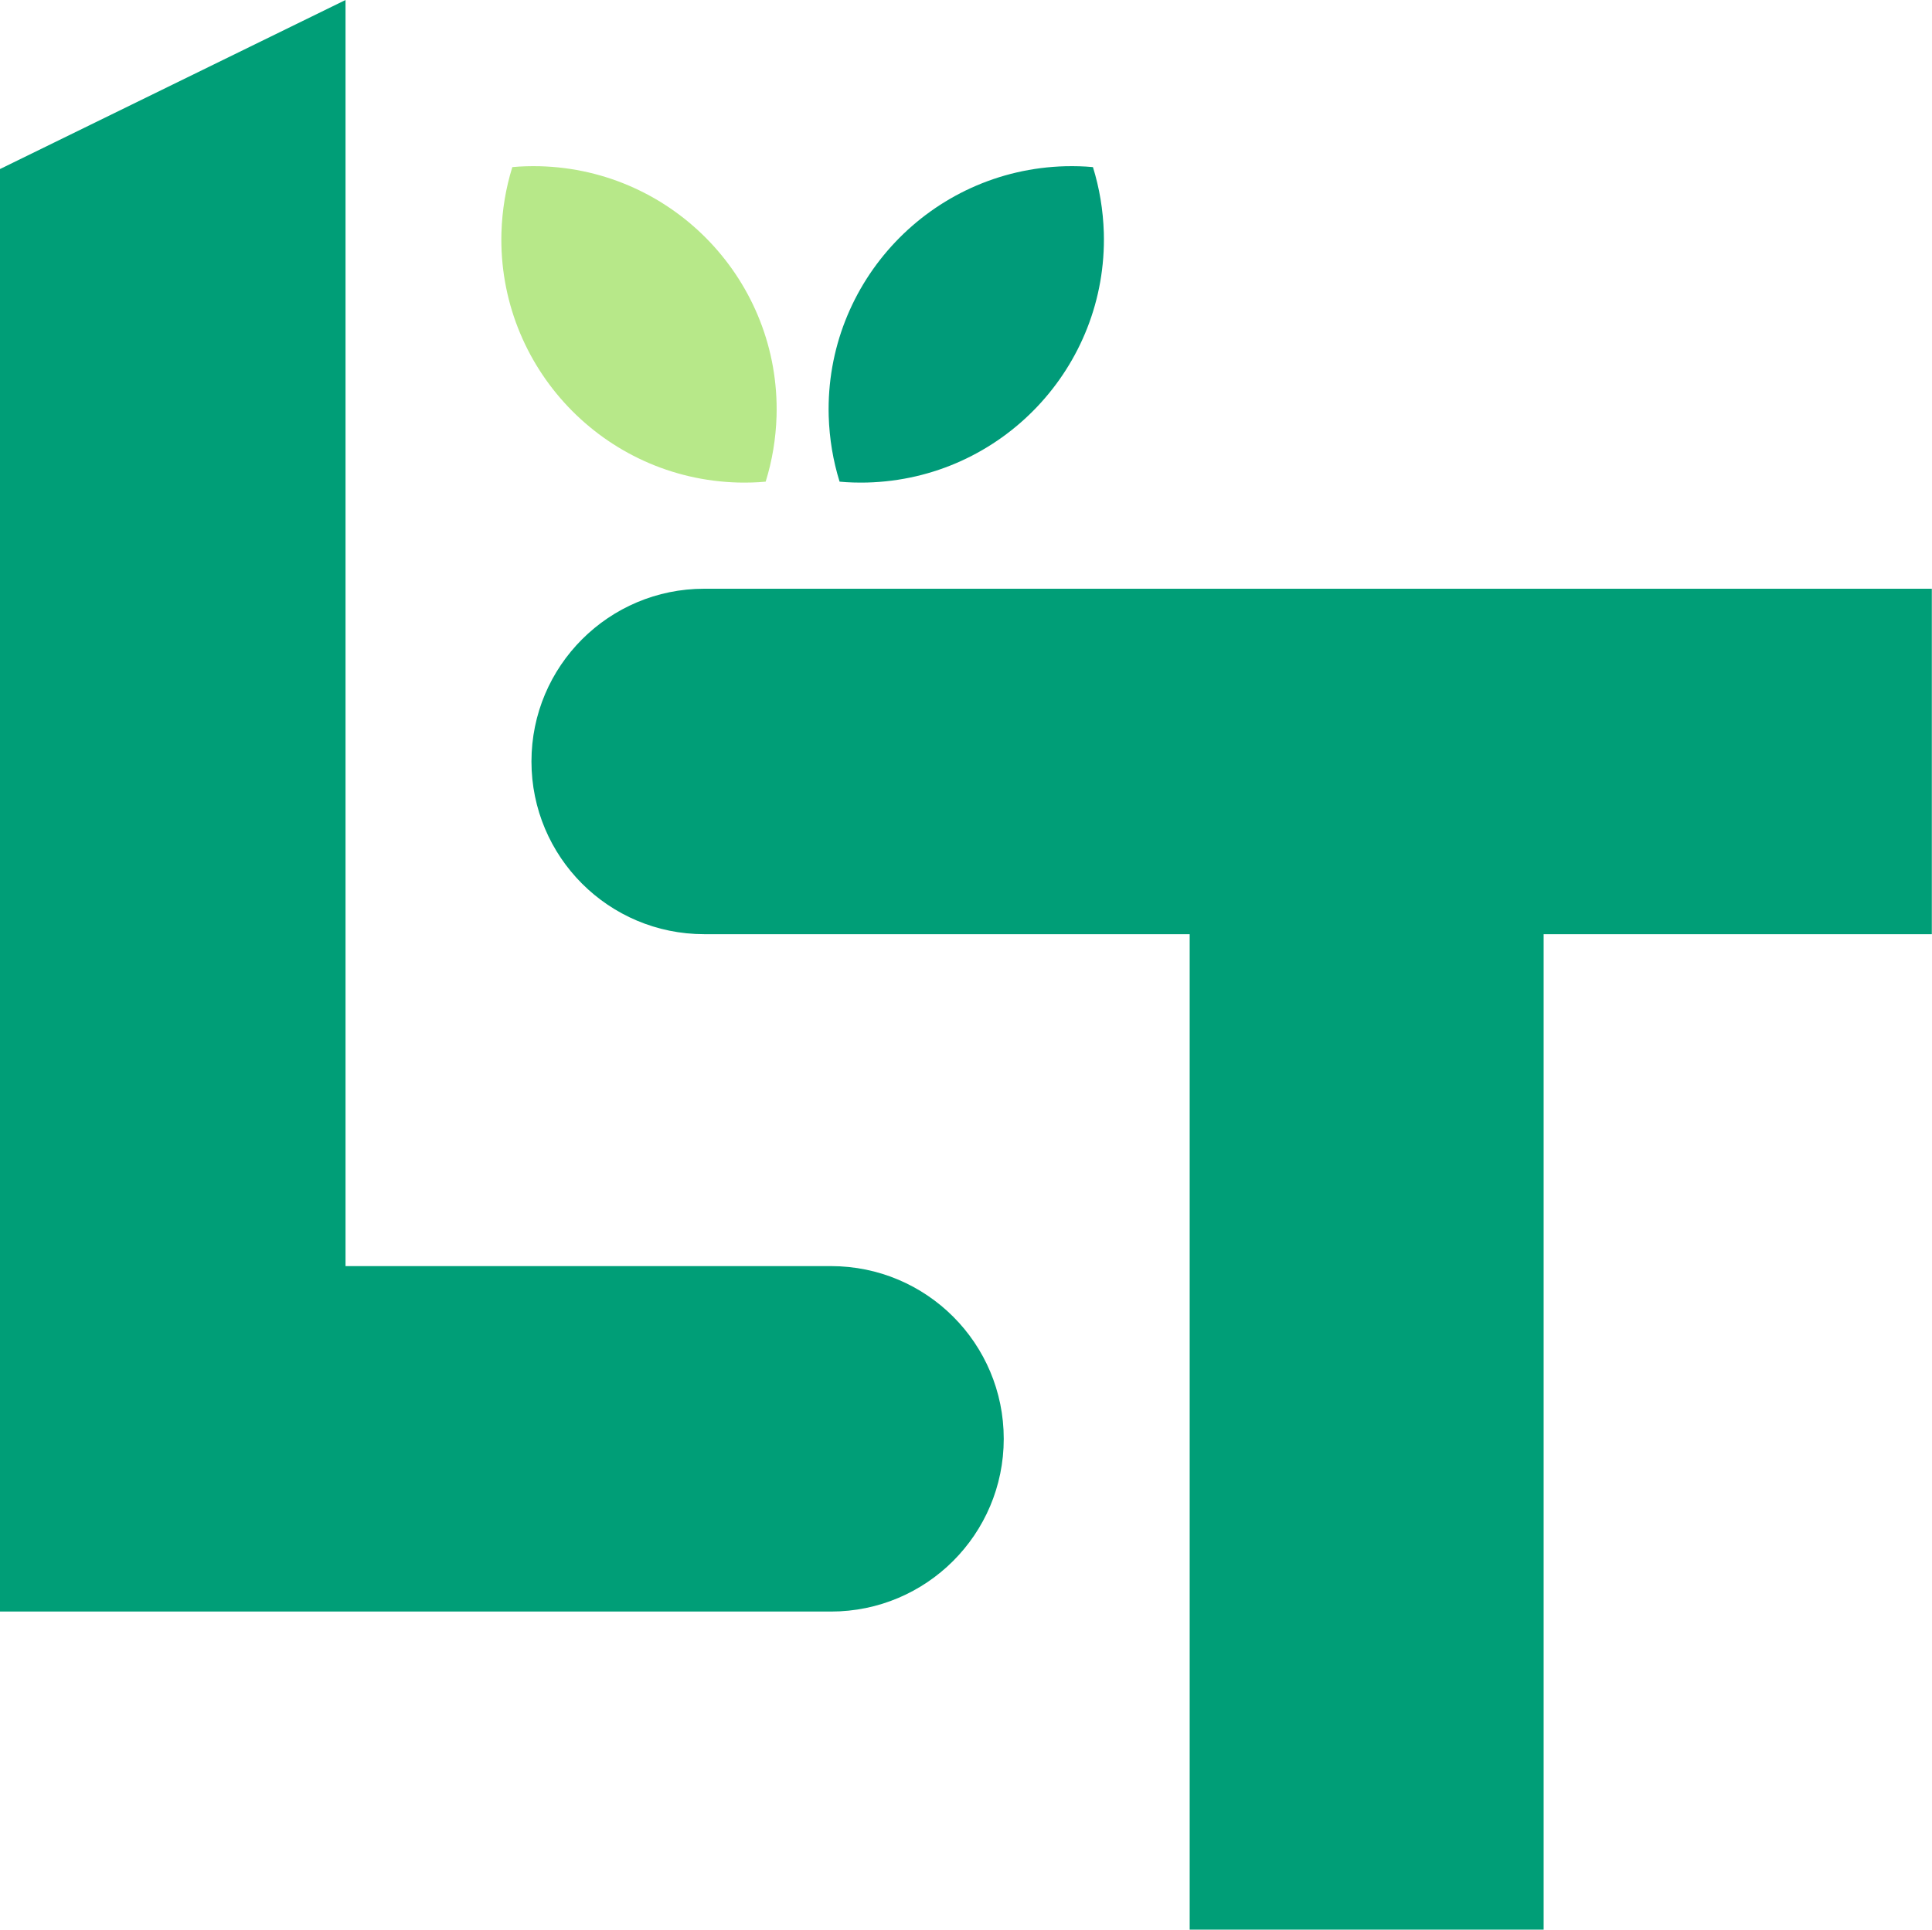 <?xml version="1.0" encoding="UTF-8"?>
<svg id="uuid-0e04350d-8dad-48a4-bda8-58333c47f0ee" data-name="Layer 1" xmlns="http://www.w3.org/2000/svg" viewBox="0 0 110.04 109.93">
  <g>
    <path d="M0,84.04v7.77h47.33c5.43,0,9.84-4.4,9.84-9.84s-4.4-9.84-9.84-9.84h-27.65V0L0,9.63v74.41Z" fill="#009e77"/>
    <path d="M87.44,33.54h-47.33c-5.43,0-9.84,4.4-9.84,9.84s4.4,9.84,9.84,9.84h27.65v56.71h20.16v-56.71h22.11v-19.68h-22.6Z" fill="#009e77"/>
  </g>
  <path d="M30.74,9.47c-.53-.01-1.04,0-1.56.05-.37,1.19-.58,2.44-.62,3.74-.21,7.65,5.83,14.03,13.49,14.23.53.01,1.04,0,1.56-.05.37-1.19.58-2.44.62-3.74.21-7.65-5.83-14.03-13.49-14.23Z" fill="#b7e889"/>
  <path d="M60.69,9.47c.53-.01,1.04,0,1.56.05.37,1.19.58,2.44.62,3.74.21,7.65-5.83,14.03-13.49,14.23-.53.01-1.04,0-1.56-.05-.37-1.19-.58-2.44-.62-3.74-.21-7.65,5.83-14.03,13.49-14.23Z" fill="#009b79"/>
</svg>